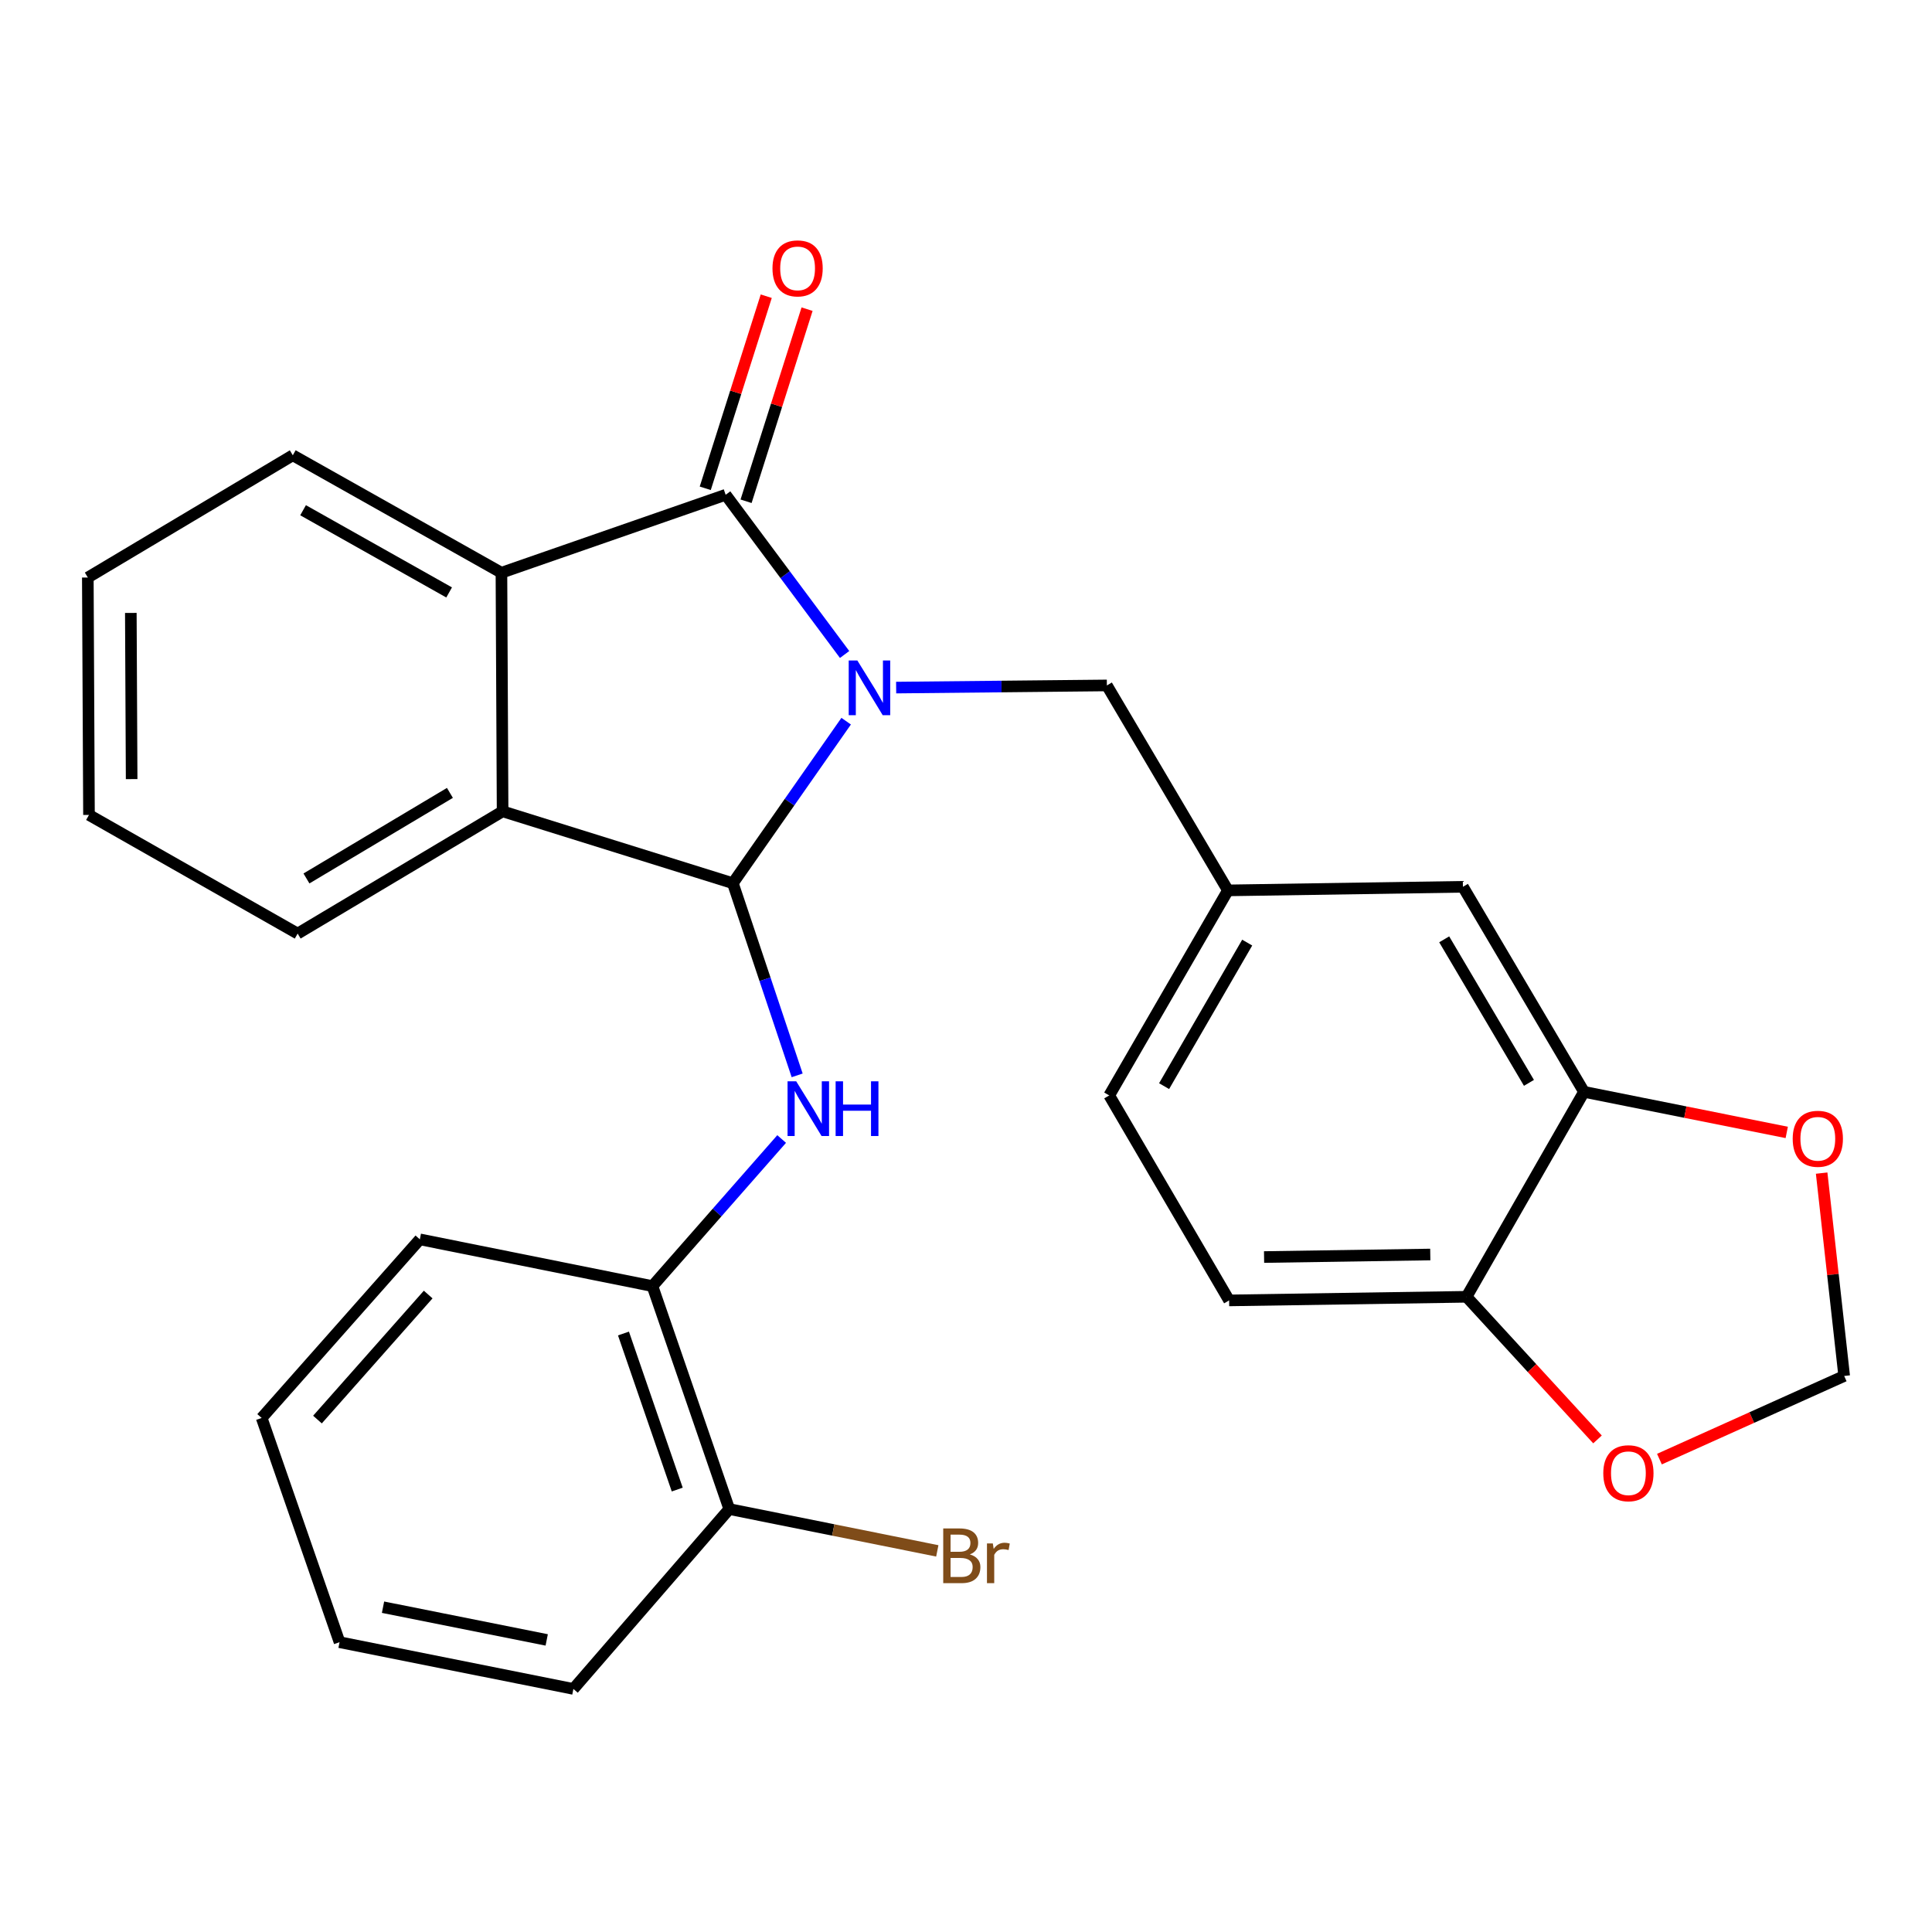 <?xml version='1.0' encoding='iso-8859-1'?>
<svg version='1.1' baseProfile='full'
              xmlns='http://www.w3.org/2000/svg'
                      xmlns:rdkit='http://www.rdkit.org/xml'
                      xmlns:xlink='http://www.w3.org/1999/xlink'
                  xml:space='preserve'
width='1000px' height='1000px' viewBox='0 0 1000 1000'>
<!-- END OF HEADER -->
<rect style='opacity:1.0;fill:#FFFFFF;stroke:none' width='1000' height='1000' x='0' y='0'> </rect>
<path class='bond-0' d='M 437.971,373.281 L 408.646,415.213' style='fill:none;fill-rule:evenodd;stroke:#0000FF;stroke-width:6px;stroke-linecap:butt;stroke-linejoin:miter;stroke-opacity:1' />
<path class='bond-0' d='M 408.646,415.213 L 379.322,457.144' style='fill:none;fill-rule:evenodd;stroke:#000000;stroke-width:6px;stroke-linecap:butt;stroke-linejoin:miter;stroke-opacity:1' />
<path class='bond-1' d='M 437.165,338.762 L 406.384,297.431' style='fill:none;fill-rule:evenodd;stroke:#0000FF;stroke-width:6px;stroke-linecap:butt;stroke-linejoin:miter;stroke-opacity:1' />
<path class='bond-1' d='M 406.384,297.431 L 375.602,256.1' style='fill:none;fill-rule:evenodd;stroke:#000000;stroke-width:6px;stroke-linecap:butt;stroke-linejoin:miter;stroke-opacity:1' />
<path class='bond-5' d='M 463.844,355.896 L 518.379,355.338' style='fill:none;fill-rule:evenodd;stroke:#0000FF;stroke-width:6px;stroke-linecap:butt;stroke-linejoin:miter;stroke-opacity:1' />
<path class='bond-5' d='M 518.379,355.338 L 572.914,354.78' style='fill:none;fill-rule:evenodd;stroke:#000000;stroke-width:6px;stroke-linecap:butt;stroke-linejoin:miter;stroke-opacity:1' />
<path class='bond-2' d='M 379.322,457.144 L 260.146,419.948' style='fill:none;fill-rule:evenodd;stroke:#000000;stroke-width:6px;stroke-linecap:butt;stroke-linejoin:miter;stroke-opacity:1' />
<path class='bond-3' d='M 379.322,457.144 L 395.965,506.876' style='fill:none;fill-rule:evenodd;stroke:#000000;stroke-width:6px;stroke-linecap:butt;stroke-linejoin:miter;stroke-opacity:1' />
<path class='bond-3' d='M 395.965,506.876 L 412.609,556.608' style='fill:none;fill-rule:evenodd;stroke:#0000FF;stroke-width:6px;stroke-linecap:butt;stroke-linejoin:miter;stroke-opacity:1' />
<path class='bond-4' d='M 375.602,256.1 L 259.542,296.449' style='fill:none;fill-rule:evenodd;stroke:#000000;stroke-width:6px;stroke-linecap:butt;stroke-linejoin:miter;stroke-opacity:1' />
<path class='bond-8' d='M 386.167,259.454 L 401.952,209.739' style='fill:none;fill-rule:evenodd;stroke:#000000;stroke-width:6px;stroke-linecap:butt;stroke-linejoin:miter;stroke-opacity:1' />
<path class='bond-8' d='M 401.952,209.739 L 417.737,160.023' style='fill:none;fill-rule:evenodd;stroke:#FF0000;stroke-width:6px;stroke-linecap:butt;stroke-linejoin:miter;stroke-opacity:1' />
<path class='bond-8' d='M 365.037,252.745 L 380.822,203.03' style='fill:none;fill-rule:evenodd;stroke:#000000;stroke-width:6px;stroke-linecap:butt;stroke-linejoin:miter;stroke-opacity:1' />
<path class='bond-8' d='M 380.822,203.03 L 396.607,153.314' style='fill:none;fill-rule:evenodd;stroke:#FF0000;stroke-width:6px;stroke-linecap:butt;stroke-linejoin:miter;stroke-opacity:1' />
<path class='bond-20' d='M 260.146,419.948 L 154.063,483.218' style='fill:none;fill-rule:evenodd;stroke:#000000;stroke-width:6px;stroke-linecap:butt;stroke-linejoin:miter;stroke-opacity:1' />
<path class='bond-20' d='M 232.877,410.398 L 158.619,454.687' style='fill:none;fill-rule:evenodd;stroke:#000000;stroke-width:6px;stroke-linecap:butt;stroke-linejoin:miter;stroke-opacity:1' />
<path class='bond-27' d='M 260.146,419.948 L 259.542,296.449' style='fill:none;fill-rule:evenodd;stroke:#000000;stroke-width:6px;stroke-linecap:butt;stroke-linejoin:miter;stroke-opacity:1' />
<path class='bond-6' d='M 404.582,589.551 L 371.143,627.62' style='fill:none;fill-rule:evenodd;stroke:#0000FF;stroke-width:6px;stroke-linecap:butt;stroke-linejoin:miter;stroke-opacity:1' />
<path class='bond-6' d='M 371.143,627.62 L 337.704,665.689' style='fill:none;fill-rule:evenodd;stroke:#000000;stroke-width:6px;stroke-linecap:butt;stroke-linejoin:miter;stroke-opacity:1' />
<path class='bond-19' d='M 259.542,296.449 L 151.55,235.654' style='fill:none;fill-rule:evenodd;stroke:#000000;stroke-width:6px;stroke-linecap:butt;stroke-linejoin:miter;stroke-opacity:1' />
<path class='bond-19' d='M 232.468,306.649 L 156.873,264.092' style='fill:none;fill-rule:evenodd;stroke:#000000;stroke-width:6px;stroke-linecap:butt;stroke-linejoin:miter;stroke-opacity:1' />
<path class='bond-14' d='M 572.914,354.78 L 635.582,460.864' style='fill:none;fill-rule:evenodd;stroke:#000000;stroke-width:6px;stroke-linecap:butt;stroke-linejoin:miter;stroke-opacity:1' />
<path class='bond-15' d='M 337.704,665.689 L 377.462,781.084' style='fill:none;fill-rule:evenodd;stroke:#000000;stroke-width:6px;stroke-linecap:butt;stroke-linejoin:miter;stroke-opacity:1' />
<path class='bond-15' d='M 322.707,690.22 L 350.537,770.996' style='fill:none;fill-rule:evenodd;stroke:#000000;stroke-width:6px;stroke-linecap:butt;stroke-linejoin:miter;stroke-opacity:1' />
<path class='bond-21' d='M 337.704,665.689 L 217.309,641.487' style='fill:none;fill-rule:evenodd;stroke:#000000;stroke-width:6px;stroke-linecap:butt;stroke-linejoin:miter;stroke-opacity:1' />
<path class='bond-7' d='M 819.875,565.136 L 757.208,459.004' style='fill:none;fill-rule:evenodd;stroke:#000000;stroke-width:6px;stroke-linecap:butt;stroke-linejoin:miter;stroke-opacity:1' />
<path class='bond-7' d='M 791.385,560.489 L 747.518,486.196' style='fill:none;fill-rule:evenodd;stroke:#000000;stroke-width:6px;stroke-linecap:butt;stroke-linejoin:miter;stroke-opacity:1' />
<path class='bond-10' d='M 819.875,565.136 L 872.344,575.634' style='fill:none;fill-rule:evenodd;stroke:#000000;stroke-width:6px;stroke-linecap:butt;stroke-linejoin:miter;stroke-opacity:1' />
<path class='bond-10' d='M 872.344,575.634 L 924.813,586.132' style='fill:none;fill-rule:evenodd;stroke:#FF0000;stroke-width:6px;stroke-linecap:butt;stroke-linejoin:miter;stroke-opacity:1' />
<path class='bond-29' d='M 819.875,565.136 L 759.08,671.219' style='fill:none;fill-rule:evenodd;stroke:#000000;stroke-width:6px;stroke-linecap:butt;stroke-linejoin:miter;stroke-opacity:1' />
<path class='bond-9' d='M 759.08,671.219 L 636.185,673.092' style='fill:none;fill-rule:evenodd;stroke:#000000;stroke-width:6px;stroke-linecap:butt;stroke-linejoin:miter;stroke-opacity:1' />
<path class='bond-9' d='M 740.308,649.333 L 654.282,650.643' style='fill:none;fill-rule:evenodd;stroke:#000000;stroke-width:6px;stroke-linecap:butt;stroke-linejoin:miter;stroke-opacity:1' />
<path class='bond-11' d='M 759.08,671.219 L 792.973,708.132' style='fill:none;fill-rule:evenodd;stroke:#000000;stroke-width:6px;stroke-linecap:butt;stroke-linejoin:miter;stroke-opacity:1' />
<path class='bond-11' d='M 792.973,708.132 L 826.866,745.044' style='fill:none;fill-rule:evenodd;stroke:#FF0000;stroke-width:6px;stroke-linecap:butt;stroke-linejoin:miter;stroke-opacity:1' />
<path class='bond-12' d='M 942.882,607.201 L 948.714,659.699' style='fill:none;fill-rule:evenodd;stroke:#FF0000;stroke-width:6px;stroke-linecap:butt;stroke-linejoin:miter;stroke-opacity:1' />
<path class='bond-12' d='M 948.714,659.699 L 954.545,712.197' style='fill:none;fill-rule:evenodd;stroke:#000000;stroke-width:6px;stroke-linecap:butt;stroke-linejoin:miter;stroke-opacity:1' />
<path class='bond-30' d='M 858.92,755.233 L 906.733,733.715' style='fill:none;fill-rule:evenodd;stroke:#FF0000;stroke-width:6px;stroke-linecap:butt;stroke-linejoin:miter;stroke-opacity:1' />
<path class='bond-30' d='M 906.733,733.715 L 954.545,712.197' style='fill:none;fill-rule:evenodd;stroke:#000000;stroke-width:6px;stroke-linecap:butt;stroke-linejoin:miter;stroke-opacity:1' />
<path class='bond-13' d='M 757.208,459.004 L 635.582,460.864' style='fill:none;fill-rule:evenodd;stroke:#000000;stroke-width:6px;stroke-linecap:butt;stroke-linejoin:miter;stroke-opacity:1' />
<path class='bond-17' d='M 635.582,460.864 L 574.134,566.996' style='fill:none;fill-rule:evenodd;stroke:#000000;stroke-width:6px;stroke-linecap:butt;stroke-linejoin:miter;stroke-opacity:1' />
<path class='bond-17' d='M 645.551,487.892 L 602.537,562.185' style='fill:none;fill-rule:evenodd;stroke:#000000;stroke-width:6px;stroke-linecap:butt;stroke-linejoin:miter;stroke-opacity:1' />
<path class='bond-18' d='M 377.462,781.084 L 431.302,791.909' style='fill:none;fill-rule:evenodd;stroke:#000000;stroke-width:6px;stroke-linecap:butt;stroke-linejoin:miter;stroke-opacity:1' />
<path class='bond-18' d='M 431.302,791.909 L 485.143,802.735' style='fill:none;fill-rule:evenodd;stroke:#7F4C19;stroke-width:6px;stroke-linecap:butt;stroke-linejoin:miter;stroke-opacity:1' />
<path class='bond-22' d='M 377.462,781.084 L 296.788,874.185' style='fill:none;fill-rule:evenodd;stroke:#000000;stroke-width:6px;stroke-linecap:butt;stroke-linejoin:miter;stroke-opacity:1' />
<path class='bond-16' d='M 636.185,673.092 L 574.134,566.996' style='fill:none;fill-rule:evenodd;stroke:#000000;stroke-width:6px;stroke-linecap:butt;stroke-linejoin:miter;stroke-opacity:1' />
<path class='bond-23' d='M 151.55,235.654 L 45.455,298.925' style='fill:none;fill-rule:evenodd;stroke:#000000;stroke-width:6px;stroke-linecap:butt;stroke-linejoin:miter;stroke-opacity:1' />
<path class='bond-24' d='M 154.063,483.218 L 46.058,421.808' style='fill:none;fill-rule:evenodd;stroke:#000000;stroke-width:6px;stroke-linecap:butt;stroke-linejoin:miter;stroke-opacity:1' />
<path class='bond-25' d='M 217.309,641.487 L 135.44,733.936' style='fill:none;fill-rule:evenodd;stroke:#000000;stroke-width:6px;stroke-linecap:butt;stroke-linejoin:miter;stroke-opacity:1' />
<path class='bond-25' d='M 221.626,670.052 L 164.318,734.766' style='fill:none;fill-rule:evenodd;stroke:#000000;stroke-width:6px;stroke-linecap:butt;stroke-linejoin:miter;stroke-opacity:1' />
<path class='bond-31' d='M 296.788,874.185 L 175.752,849.995' style='fill:none;fill-rule:evenodd;stroke:#000000;stroke-width:6px;stroke-linecap:butt;stroke-linejoin:miter;stroke-opacity:1' />
<path class='bond-31' d='M 282.977,848.817 L 198.252,831.884' style='fill:none;fill-rule:evenodd;stroke:#000000;stroke-width:6px;stroke-linecap:butt;stroke-linejoin:miter;stroke-opacity:1' />
<path class='bond-28' d='M 45.455,298.925 L 46.058,421.808' style='fill:none;fill-rule:evenodd;stroke:#000000;stroke-width:6px;stroke-linecap:butt;stroke-linejoin:miter;stroke-opacity:1' />
<path class='bond-28' d='M 67.715,317.248 L 68.137,403.266' style='fill:none;fill-rule:evenodd;stroke:#000000;stroke-width:6px;stroke-linecap:butt;stroke-linejoin:miter;stroke-opacity:1' />
<path class='bond-26' d='M 135.44,733.936 L 175.752,849.995' style='fill:none;fill-rule:evenodd;stroke:#000000;stroke-width:6px;stroke-linecap:butt;stroke-linejoin:miter;stroke-opacity:1' />
<path  class='atom-0' d='M 443.771 341.877
L 453.051 356.877
Q 453.971 358.357, 455.451 361.037
Q 456.931 363.717, 457.011 363.877
L 457.011 341.877
L 460.771 341.877
L 460.771 370.197
L 456.891 370.197
L 446.931 353.797
Q 445.771 351.877, 444.531 349.677
Q 443.331 347.477, 442.971 346.797
L 442.971 370.197
L 439.291 370.197
L 439.291 341.877
L 443.771 341.877
' fill='#0000FF'/>
<path  class='atom-4' d='M 412.118 559.684
L 421.398 574.684
Q 422.318 576.164, 423.798 578.844
Q 425.278 581.524, 425.358 581.684
L 425.358 559.684
L 429.118 559.684
L 429.118 588.004
L 425.238 588.004
L 415.278 571.604
Q 414.118 569.684, 412.878 567.484
Q 411.678 565.284, 411.318 564.604
L 411.318 588.004
L 407.638 588.004
L 407.638 559.684
L 412.118 559.684
' fill='#0000FF'/>
<path  class='atom-4' d='M 432.518 559.684
L 436.358 559.684
L 436.358 571.724
L 450.838 571.724
L 450.838 559.684
L 454.678 559.684
L 454.678 588.004
L 450.838 588.004
L 450.838 574.924
L 436.358 574.924
L 436.358 588.004
L 432.518 588.004
L 432.518 559.684
' fill='#0000FF'/>
<path  class='atom-9' d='M 399.835 138.913
Q 399.835 132.113, 403.195 128.313
Q 406.555 124.513, 412.835 124.513
Q 419.115 124.513, 422.475 128.313
Q 425.835 132.113, 425.835 138.913
Q 425.835 145.793, 422.435 149.713
Q 419.035 153.593, 412.835 153.593
Q 406.595 153.593, 403.195 149.713
Q 399.835 145.833, 399.835 138.913
M 412.835 150.393
Q 417.155 150.393, 419.475 147.513
Q 421.835 144.593, 421.835 138.913
Q 421.835 133.353, 419.475 130.553
Q 417.155 127.713, 412.835 127.713
Q 408.515 127.713, 406.155 130.513
Q 403.835 133.313, 403.835 138.913
Q 403.835 144.633, 406.155 147.513
Q 408.515 150.393, 412.835 150.393
' fill='#FF0000'/>
<path  class='atom-11' d='M 927.899 589.431
Q 927.899 582.631, 931.259 578.831
Q 934.619 575.031, 940.899 575.031
Q 947.179 575.031, 950.539 578.831
Q 953.899 582.631, 953.899 589.431
Q 953.899 596.311, 950.499 600.231
Q 947.099 604.111, 940.899 604.111
Q 934.659 604.111, 931.259 600.231
Q 927.899 596.351, 927.899 589.431
M 940.899 600.911
Q 945.219 600.911, 947.539 598.031
Q 949.899 595.111, 949.899 589.431
Q 949.899 583.871, 947.539 581.071
Q 945.219 578.231, 940.899 578.231
Q 936.579 578.231, 934.219 581.031
Q 931.899 583.831, 931.899 589.431
Q 931.899 595.151, 934.219 598.031
Q 936.579 600.911, 940.899 600.911
' fill='#FF0000'/>
<path  class='atom-12' d='M 829.858 762.541
Q 829.858 755.741, 833.218 751.941
Q 836.578 748.141, 842.858 748.141
Q 849.138 748.141, 852.498 751.941
Q 855.858 755.741, 855.858 762.541
Q 855.858 769.421, 852.458 773.341
Q 849.058 777.221, 842.858 777.221
Q 836.618 777.221, 833.218 773.341
Q 829.858 769.461, 829.858 762.541
M 842.858 774.021
Q 847.178 774.021, 849.498 771.141
Q 851.858 768.221, 851.858 762.541
Q 851.858 756.981, 849.498 754.181
Q 847.178 751.341, 842.858 751.341
Q 838.538 751.341, 836.178 754.141
Q 833.858 756.941, 833.858 762.541
Q 833.858 768.261, 836.178 771.141
Q 838.538 774.021, 842.858 774.021
' fill='#FF0000'/>
<path  class='atom-19' d='M 501.972 804.566
Q 504.692 805.326, 506.052 807.006
Q 507.452 808.646, 507.452 811.086
Q 507.452 815.006, 504.932 817.246
Q 502.452 819.446, 497.732 819.446
L 488.212 819.446
L 488.212 791.126
L 496.572 791.126
Q 501.412 791.126, 503.852 793.086
Q 506.292 795.046, 506.292 798.646
Q 506.292 802.926, 501.972 804.566
M 492.012 794.326
L 492.012 803.206
L 496.572 803.206
Q 499.372 803.206, 500.812 802.086
Q 502.292 800.926, 502.292 798.646
Q 502.292 794.326, 496.572 794.326
L 492.012 794.326
M 497.732 816.246
Q 500.492 816.246, 501.972 814.926
Q 503.452 813.606, 503.452 811.086
Q 503.452 808.766, 501.812 807.606
Q 500.212 806.406, 497.132 806.406
L 492.012 806.406
L 492.012 816.246
L 497.732 816.246
' fill='#7F4C19'/>
<path  class='atom-19' d='M 513.892 798.886
L 514.332 801.726
Q 516.492 798.526, 520.012 798.526
Q 521.132 798.526, 522.652 798.926
L 522.052 802.286
Q 520.332 801.886, 519.372 801.886
Q 517.692 801.886, 516.572 802.566
Q 515.492 803.206, 514.612 804.766
L 514.612 819.446
L 510.852 819.446
L 510.852 798.886
L 513.892 798.886
' fill='#7F4C19'/>
</svg>

